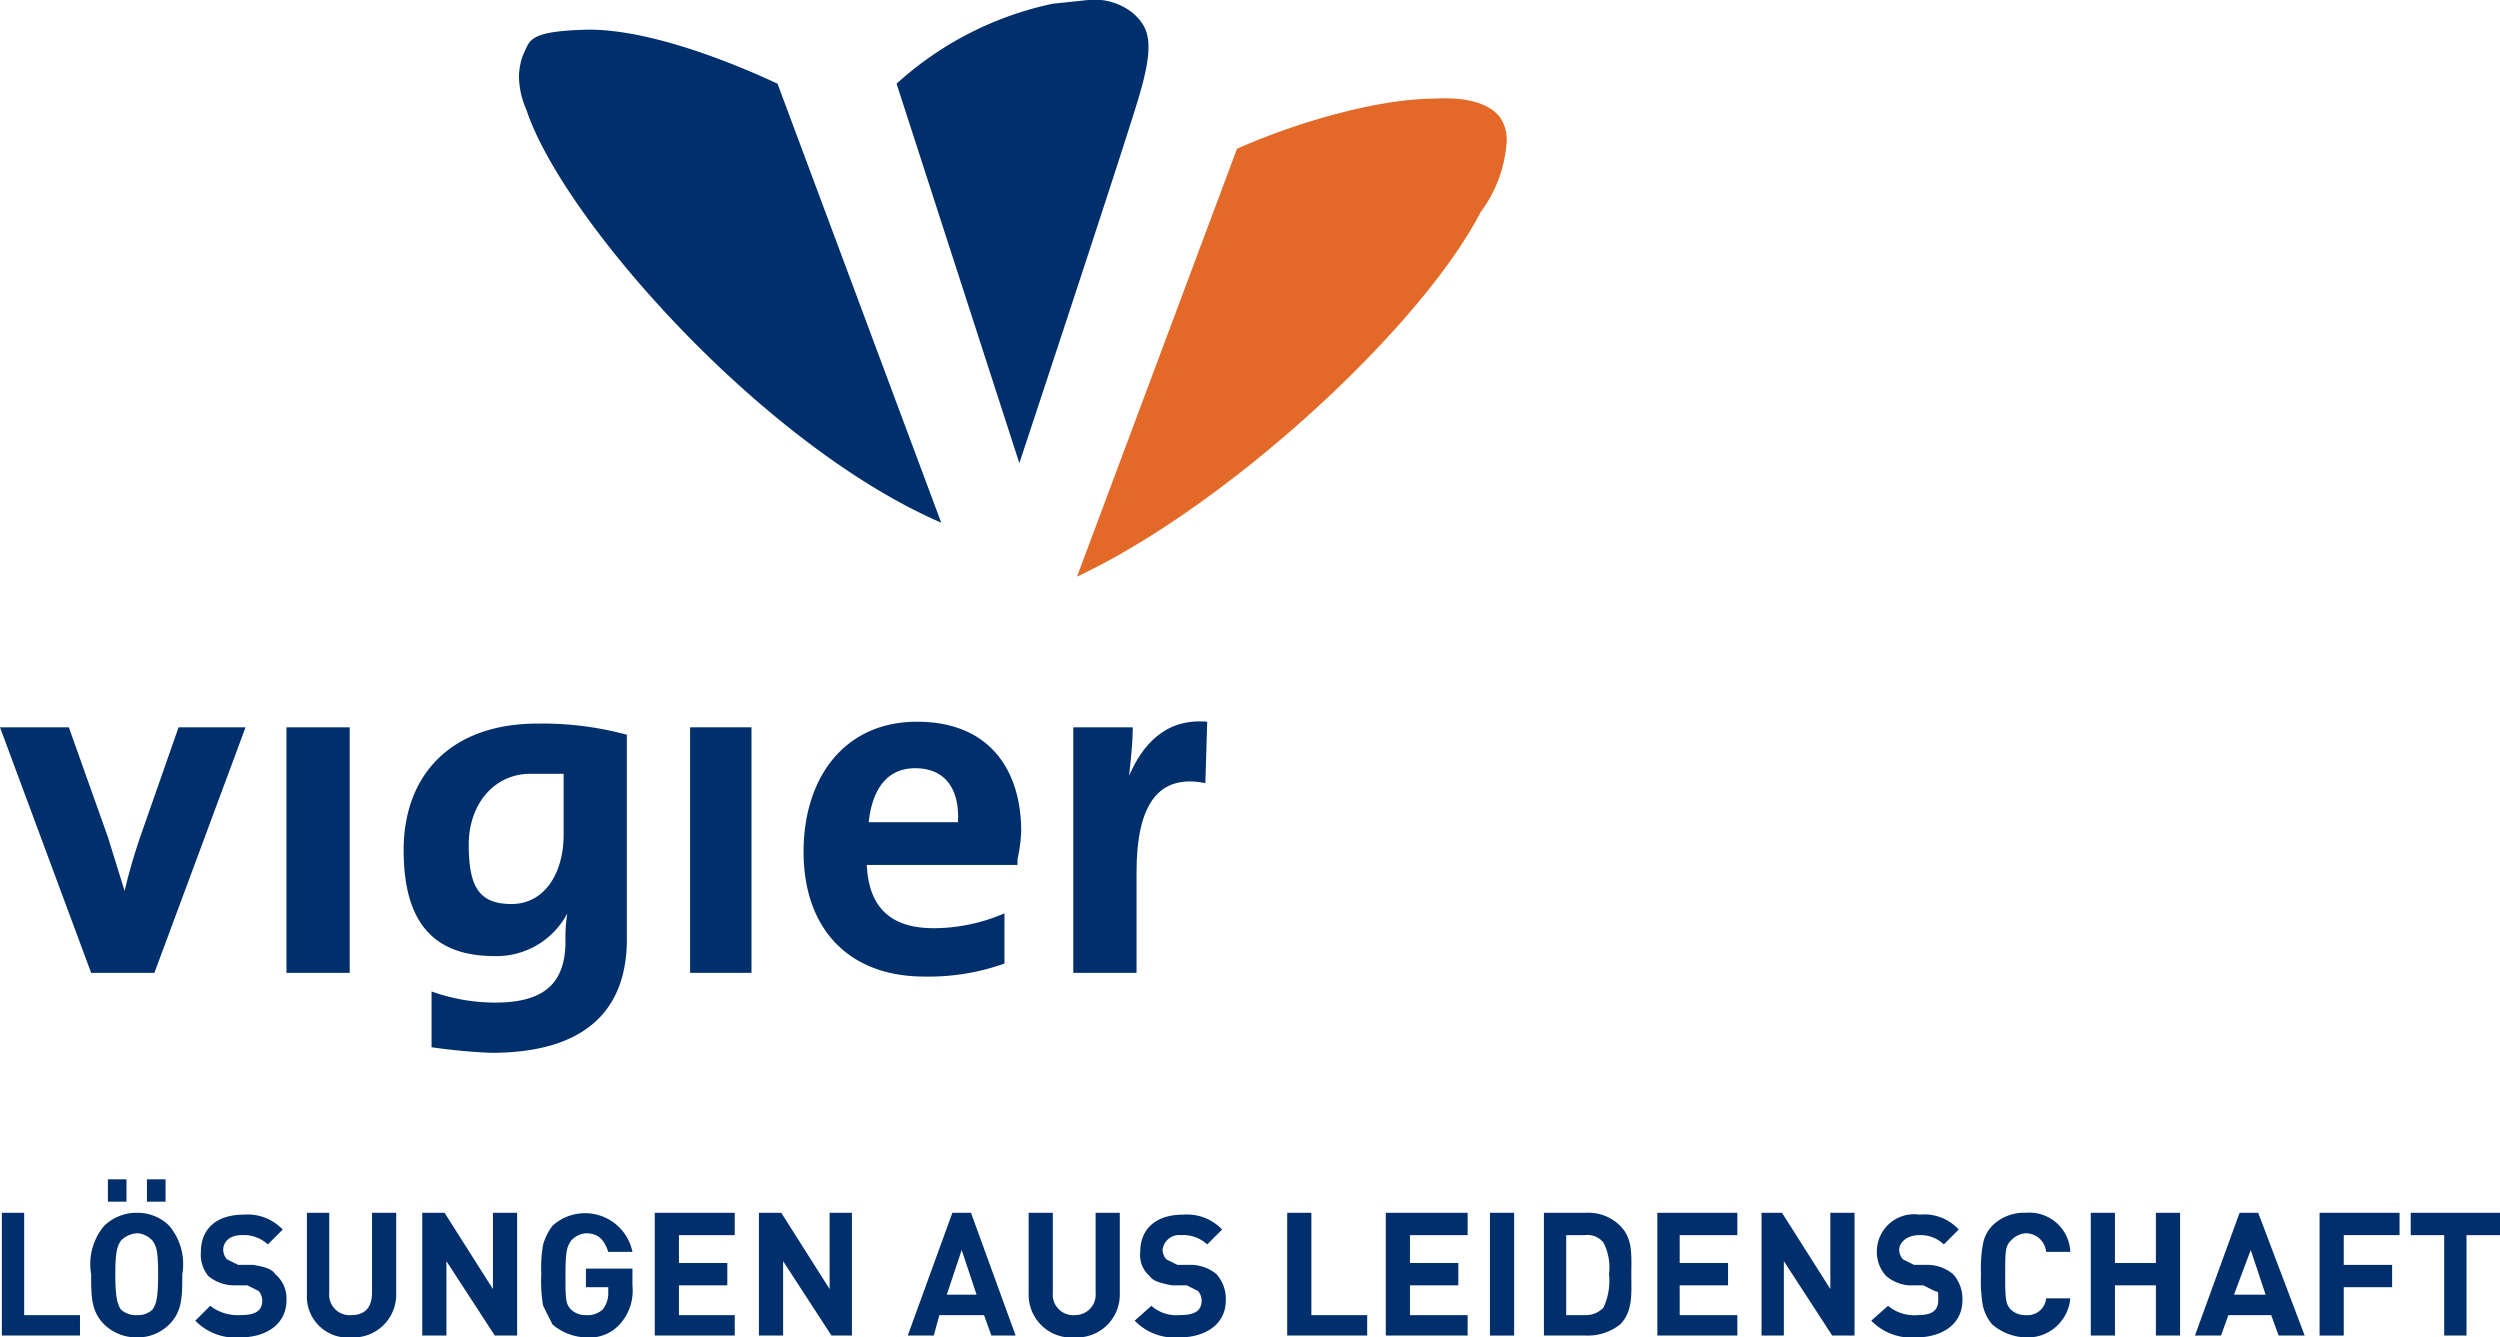 <?xml version="1.0" encoding="utf-8"?>
<svg xmlns="http://www.w3.org/2000/svg" viewBox="0 0 134.4 71.9">
  <path d="M8.3,52.3H4.9L0,39.1H3.7L5.8,45l.9,2.9h0c.2-.9.5-1.9.8-2.8l2.1-6h3.6Z" style="fill:#002f6b"/>
  <path d="M15.4,52.3V39.1h3.4V52.3Z" style="fill:#002f6b"/>
  <path d="M37.1,52.3V39.1h3.3V52.3Z" style="fill:#002f6b"/>
  <path d="M64.8,42.1c-2.5-.5-3.7,1.1-3.7,4.8v5.4H57.7V39.1h3.2c0,.7-.1,1.7-.2,2.6h0c.7-1.6,1.9-3.1,4.2-2.9Z" style="fill:#002f6b"/>
  <path d="M28.9,38.9c-4.7,0-7.2,2.8-7.2,6.8s1.7,5.7,4.9,5.7a4.3,4.3,0,0,0,3.9-2.3h0a8.1,8.1,0,0,0-.1,1.5h0c0,2.4-1.3,3.3-3.8,3.3a10.2,10.2,0,0,1-3.4-.6v3a31.6,31.6,0,0,0,3.2.3c5.9,0,7.3-3.1,7.3-6.1v-11A17.3,17.3,0,0,0,28.9,38.9Zm1.4,6c0,2-1,3.7-2.8,3.7s-2.3-1-2.3-3.2,1.4-3.8,3.3-3.8h1.8Z" style="fill:#002f6b"/>
  <path d="M54.9,44.7c0-3.3-1.7-5.9-5.6-5.9s-6.1,3-6.1,7,2.3,6.7,6.5,6.7a12.1,12.1,0,0,0,4.3-.7V49.1a9.6,9.6,0,0,1-3.8.8c-2.3,0-3.5-1.1-3.6-3.4h8.1v-.3h0A8.6,8.6,0,0,0,54.9,44.7Zm-5.7-3.4c1.6,0,2.4,1.1,2.3,2.9H46.7C46.9,42.4,47.7,41.3,49.2,41.3Z" style="fill:#002f6b"/>
  <path d="M66.5,8c2.9-1.3,7.4-2.7,10.7-2.7,1.7-.1,3,.3,3.5,1.1A2.1,2.1,0,0,1,81,7.6a7.1,7.1,0,0,1-1.4,3.8C76.4,17.6,66,27.2,57.9,31Z" style="fill:#e36929"/>
  <path d="M41.8,4.5c-3-1.4-7.3-3-10.4-2.9s-2.9.6-3.3,1.4a3.6,3.6,0,0,0-.2,1.1,4.5,4.5,0,0,0,.4,1.8c1.9,5.8,12.6,18,22.3,22.2Z" style="fill:#002f6b"/>
  <path d="M58.5,0,56.6.2a18,18,0,0,0-8.4,4.3l6.6,20.4S60.3,8.3,61.2,5.3s.6-3.8-.3-4.6A3.3,3.3,0,0,0,58.5,0Z" style="fill:#002f6b"/>
  <path d="M.1,71.8V65.2H1.3v5.5h3v1.1Z" style="fill:#002f6b"/>
  <path d="M9.1,71.2a2.4,2.4,0,0,1-1.7.7,2.5,2.5,0,0,1-1.8-.7c-.7-.7-.7-1.5-.7-2.7a3.2,3.2,0,0,1,.7-2.6,2.5,2.5,0,0,1,1.8-.7,2.4,2.4,0,0,1,1.7.7,3.2,3.2,0,0,1,.7,2.6C9.8,69.7,9.8,70.5,9.1,71.2ZM5.8,64.6V63.4h1v1.2Zm2.4,2.1a1.2,1.2,0,0,0-.8-.4,1.3,1.3,0,0,0-.9.4c-.2.3-.3.6-.3,1.8s.1,1.6.3,1.9a1.2,1.2,0,0,0,.9.3,1.1,1.1,0,0,0,.8-.3c.2-.3.3-.6.3-1.9S8.4,67,8.2,66.7Zm-.3-2.1V63.4h1v1.2Z" style="fill:#002f6b"/>
  <path d="M12.9,71.9a3,3,0,0,1-2.4-.9l.8-.8a2.4,2.4,0,0,0,1.6.5c.8,0,1.2-.2,1.2-.8a.8.8,0,0,0-.2-.5l-.6-.3h-.8a2.2,2.2,0,0,1-1.3-.5,1.8,1.8,0,0,1-.4-1.3c0-1.2.8-2,2.3-2a2.6,2.6,0,0,1,2.1.8l-.8.8a1.9,1.9,0,0,0-1.4-.5c-.7,0-1,.4-1,.8a.8.8,0,0,0,.2.5l.6.3h.8c.6.1,1,.2,1.2.5a1.7,1.7,0,0,1,.6,1.4C15.4,71.2,14.3,71.9,12.9,71.9Z" style="fill:#002f6b"/>
  <path d="M18.9,71.9a2.2,2.2,0,0,1-2.4-2.3V65.2h1.2v4.3a1.1,1.1,0,0,0,1.2,1.2c.7,0,1.1-.4,1.1-1.2V65.2h1.3v4.4A2.3,2.3,0,0,1,18.9,71.9Z" style="fill:#002f6b"/>
  <path d="M26.6,71.8l-2.6-4v4H22.7V65.2h1.2l2.6,4.1V65.2h1.3v6.6Z" style="fill:#002f6b"/>
  <path d="M33.4,71.1a2.2,2.2,0,0,1-1.9.8,2.9,2.9,0,0,1-1.8-.7l-.5-1a7.6,7.6,0,0,1-.1-1.7,7.1,7.1,0,0,1,.1-1.6,3.1,3.1,0,0,1,.5-1A2.6,2.6,0,0,1,34,67.3H32.7c-.2-.6-.5-1-1.2-1a1.2,1.2,0,0,0-.8.4c-.2.3-.3.5-.3,1.8s0,1.6.3,1.9a1.1,1.1,0,0,0,.8.3,1.2,1.2,0,0,0,.9-.3,1.4,1.4,0,0,0,.3-.9v-.3H31.5v-1H34v.9A2.7,2.7,0,0,1,33.4,71.1Z" style="fill:#002f6b"/>
  <path d="M35.2,71.8V65.2h4.3v1.2h-3v1.5h2.6v1.2H36.5v1.6h3v1.1Z" style="fill:#002f6b"/>
  <path d="M44.7,71.8l-2.6-4v4H40.8V65.2H42l2.6,4.1V65.2h1.2v6.6Z" style="fill:#002f6b"/>
  <path d="M53.3,71.8l-.4-1.1H50.5l-.3,1.1H48.8l2.4-6.6h1l2.4,6.6Zm-1.6-4.6-.8,2.4h1.6Z" style="fill:#002f6b"/>
  <path d="M57.8,71.9a2.3,2.3,0,0,1-2.5-2.3V65.2h1.3v4.3a1.1,1.1,0,0,0,1.2,1.2,1.1,1.1,0,0,0,1.1-1.2V65.2h1.3v4.4A2.3,2.3,0,0,1,57.8,71.9Z" style="fill:#002f6b"/>
  <path d="M63.4,71.9A3,3,0,0,1,61,71l.9-.8a2,2,0,0,0,1.5.5c.8,0,1.2-.2,1.2-.8a.8.8,0,0,0-.2-.5l-.6-.3H63c-.5-.1-1-.2-1.2-.5a1.5,1.5,0,0,1-.5-1.3c0-1.2.8-2,2.3-2a2.6,2.6,0,0,1,2.1.8l-.8.8a1.9,1.9,0,0,0-1.4-.5.9.9,0,0,0-1,.8.8.8,0,0,0,.2.5l.6.3h.8a2.2,2.2,0,0,1,1.3.5,2,2,0,0,1,.5,1.4C65.9,71.2,64.8,71.9,63.4,71.9Z" style="fill:#002f6b"/>
  <path d="M69.2,71.8V65.2h1.3v5.5h3v1.1Z" style="fill:#002f6b"/>
  <path d="M74.5,71.8V65.2h4.4v1.2H75.8v1.5h2.6v1.2H75.8v1.6h3.1v1.1Z" style="fill:#002f6b"/>
  <path d="M80.1,71.8V65.2h1.3v6.6Z" style="fill:#002f6b"/>
  <path d="M87.1,71.2a2.8,2.8,0,0,1-1.8.6H83V65.2h2.3a2.4,2.4,0,0,1,1.8.7c.7.7.6,1.6.6,2.6S87.8,70.5,87.1,71.2Zm-.9-4.4a1.1,1.1,0,0,0-1-.4h-1v4.3h1a1.3,1.3,0,0,0,1-.4,3.4,3.4,0,0,0,.3-1.8A2.9,2.9,0,0,0,86.2,66.8Z" style="fill:#002f6b"/>
  <path d="M89.1,71.8V65.2h4.3v1.2H90.3v1.5h2.6v1.2H90.3v1.6h3.1v1.1Z" style="fill:#002f6b"/>
  <path d="M98.5,71.8l-2.6-4v4H94.7V65.2h1.1l2.6,4.1V65.2h1.3v6.6Z" style="fill:#002f6b"/>
  <path d="M103,71.9a3,3,0,0,1-2.4-.9l.9-.8a2.2,2.2,0,0,0,1.6.5c.7,0,1.1-.2,1.1-.8s0-.4-.2-.5l-.6-.3h-.8a2.2,2.2,0,0,1-1.2-.5,1.9,1.9,0,0,1-.5-1.3,2,2,0,0,1,2.3-2,2.5,2.5,0,0,1,2.1.8l-.8.8a1.8,1.8,0,0,0-1.3-.5c-.7,0-1.1.4-1.1.8a.8.8,0,0,0,.2.5l.6.3h.8a2.2,2.2,0,0,1,1.3.5,2,2,0,0,1,.5,1.4C105.5,71.2,104.4,71.9,103,71.9Z" style="fill:#002f6b"/>
  <path d="M108.9,71.9a2.9,2.9,0,0,1-1.8-.7,2.4,2.4,0,0,1-.5-1,7.6,7.6,0,0,1-.1-1.7,7.1,7.1,0,0,1,.1-1.6,1.9,1.9,0,0,1,.5-1,2.4,2.4,0,0,1,1.8-.7,2.2,2.2,0,0,1,2.4,2.1H110a1.1,1.1,0,0,0-1.1-1,1.2,1.2,0,0,0-.8.4c-.3.3-.3.6-.3,1.8s0,1.6.3,1.9a1.1,1.1,0,0,0,.8.3,1,1,0,0,0,1.1-.9h1.3A2.3,2.3,0,0,1,108.9,71.9Z" style="fill:#002f6b"/>
  <path d="M115.9,71.8V69.1h-2.2v2.7h-1.3V65.2h1.3v2.7h2.2V65.2h1.3v6.6Z" style="fill:#002f6b"/>
  <path d="M122.5,71.8l-.4-1.1h-2.3l-.4,1.1H118l2.4-6.6h1l2.5,6.6ZM121,67.2l-.9,2.4h1.7Z" style="fill:#002f6b"/>
  <path d="M126,66.4V68h2.6v1.2H126v2.6h-1.3V65.2H129v1.2Z" style="fill:#002f6b"/>
  <path d="M132.6,66.4v5.4h-1.2V66.4h-1.8V65.2h4.8v1.2Z" style="fill:#002f6b"/>
</svg>